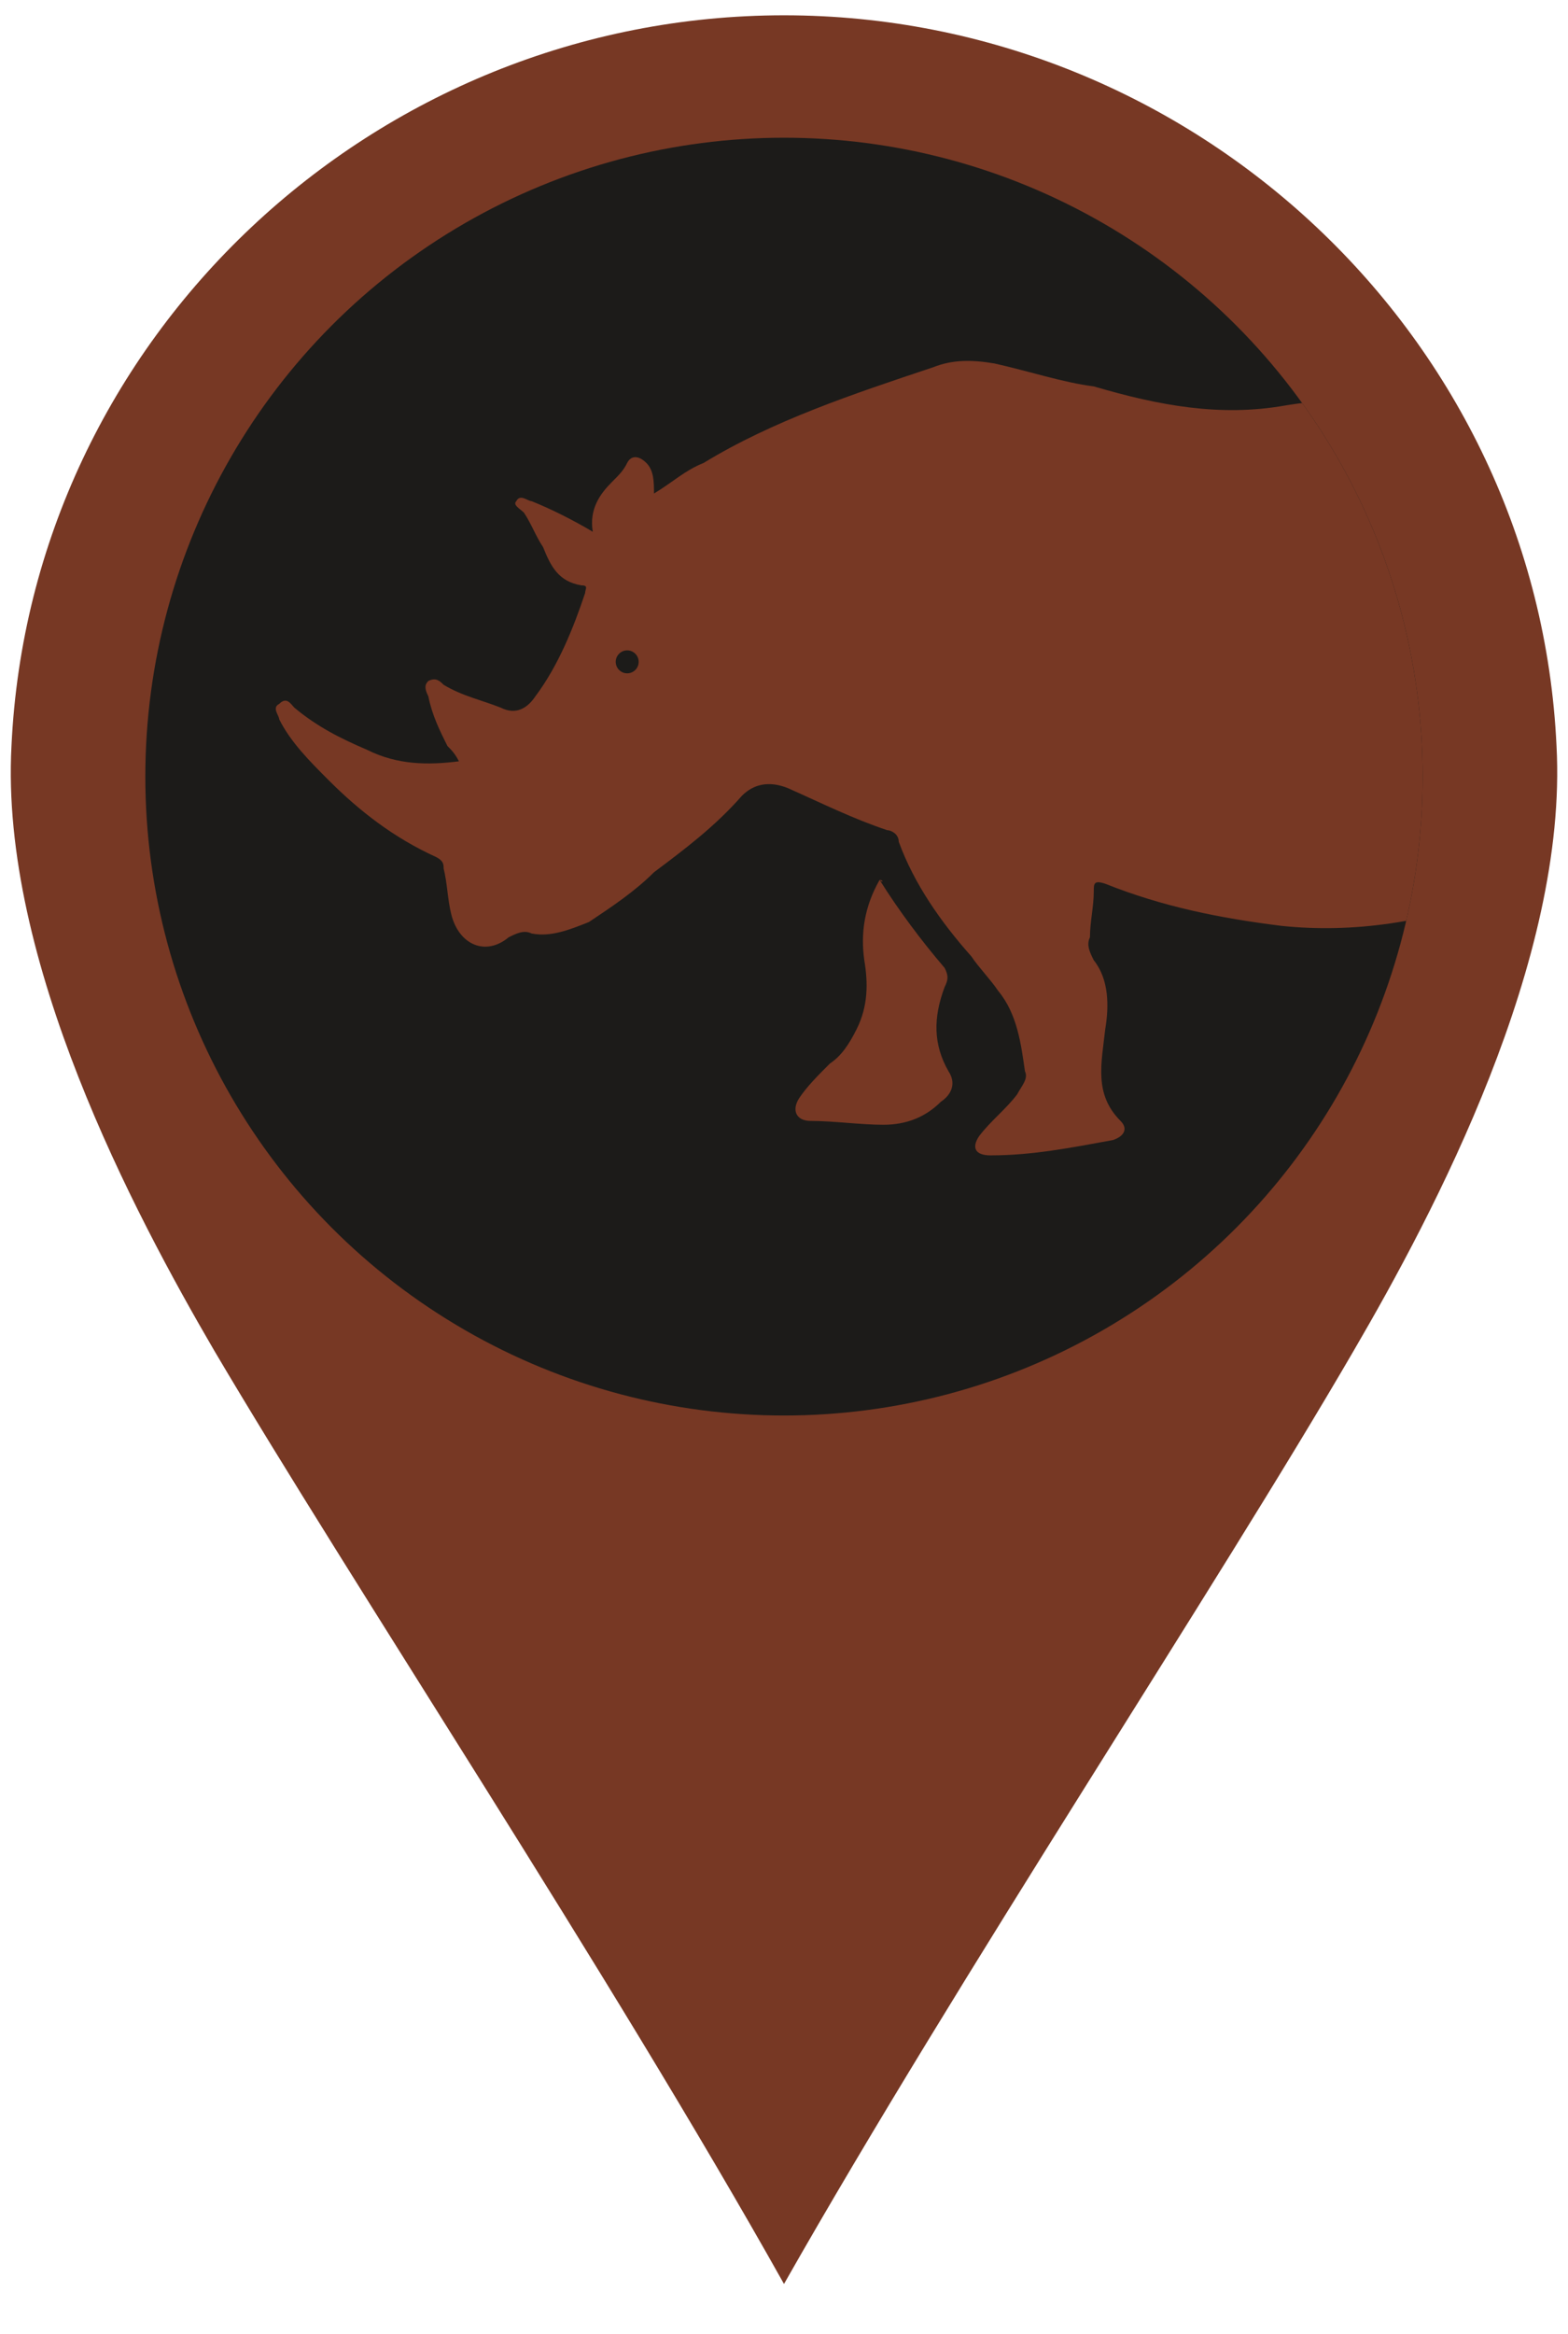 <?xml version="1.0" encoding="utf-8"?>
<!-- Generator: Adobe Illustrator 27.3.1, SVG Export Plug-In . SVG Version: 6.00 Build 0)  -->
<svg version="1.1" id="Layer_1" xmlns="http://www.w3.org/2000/svg" xmlns:xlink="http://www.w3.org/1999/xlink" x="0px" y="0px"
	 viewBox="0 0 41 61" style="enable-background:new 0 0 41 61;" xml:space="preserve">
<style type="text/css">
	.st0{fill:#773824;}
	.st1{fill:#1C1B19;}
	.st2{clip-path:url(#SVGID_00000004547807568438114300000003456222930431593610_);}
	.st3{clip-path:url(#SVGID_00000008117253948320765340000014579376925007791540_);fill:#1C1B19;}
</style>
<g>
	<g>
		<path class="st0" d="M20.5,0.4C9.8,0.4,0.8,8.8,0.3,19.5C0,25.1,3.5,31.7,5.6,35.3c3.6,6.1,10.3,16.2,14.9,24.4
			c4.6-8.1,11.3-18.2,14.9-24.4c2.1-3.6,5.6-10.2,5.3-15.8C40.2,8.8,31.2,0.4,20.5,0.4L20.5,0.4z"/>
	</g>
</g>
<g>
	<g>
		<circle id="SVGID_1_" class="st1" cx="20.5" cy="20.3" r="16.7"/>
	</g>
	<g>
		<defs>
			<circle id="SVGID_00000038381768665765815900000003742939045981274550_" cx="20.5" cy="20.3" r="16.7"/>
		</defs>
		<clipPath id="SVGID_00000164482757440376620250000016757969121382228122_">
			<use xlink:href="#SVGID_00000038381768665765815900000003742939045981274550_"  style="overflow:visible;"/>
		</clipPath>
		
			<g id="_x31_LKhWA_00000104684041641941984770000005053584745775330452_" style="clip-path:url(#SVGID_00000164482757440376620250000016757969121382228122_);">
			<g>
				<g>
					<path class="st0" d="M17.1,12.9c0-0.3,0-0.6-0.2-0.8s-0.4-0.2-0.5,0s-0.2,0.3-0.4,0.5c-0.3,0.3-0.6,0.7-0.5,1.3
						c-0.5-0.3-1.1-0.6-1.6-0.8c-0.1,0-0.3-0.2-0.4,0c-0.1,0.1,0.1,0.2,0.2,0.3c0.2,0.3,0.3,0.6,0.5,0.9c0.2,0.5,0.4,0.9,1,1
						c0.2,0,0.1,0.1,0.1,0.2c-0.3,0.9-0.7,1.9-1.3,2.7c-0.2,0.3-0.5,0.5-0.9,0.3c-0.5-0.2-1-0.3-1.5-0.6c-0.1-0.1-0.2-0.2-0.4-0.1
						c-0.1,0.1-0.1,0.2,0,0.4c0.1,0.5,0.3,0.9,0.5,1.3c0.1,0.1,0.2,0.2,0.3,0.4c-0.8,0.1-1.6,0.1-2.4-0.3c-0.7-0.3-1.3-0.6-1.9-1.1
						c-0.1-0.1-0.2-0.3-0.4-0.1c-0.2,0.1,0,0.3,0,0.4c0.3,0.6,0.8,1.1,1.3,1.6c0.8,0.8,1.7,1.5,2.8,2c0.2,0.1,0.2,0.2,0.2,0.3
						c0.1,0.4,0.1,0.8,0.2,1.2c0.2,0.8,0.9,1.1,1.5,0.6c0.2-0.1,0.4-0.2,0.6-0.1c0.5,0.1,1-0.1,1.5-0.3c0.6-0.4,1.2-0.8,1.7-1.3
						c0.8-0.6,1.6-1.2,2.3-2c0.3-0.3,0.7-0.4,1.2-0.2c0.9,0.4,1.7,0.8,2.6,1.1c0.1,0,0.3,0.1,0.3,0.3c0.4,1.1,1.1,2.1,1.9,3
						c0.2,0.3,0.5,0.6,0.7,0.9c0.5,0.6,0.6,1.4,0.7,2.1c0.1,0.2-0.1,0.4-0.2,0.6c-0.3,0.4-0.7,0.7-1,1.1c-0.2,0.3-0.1,0.5,0.3,0.5
						c1.1,0,2.1-0.2,3.2-0.4c0.3-0.1,0.4-0.3,0.2-0.5c-0.7-0.7-0.5-1.5-0.4-2.4c0.1-0.6,0.1-1.3-0.3-1.8c-0.1-0.2-0.2-0.4-0.1-0.6
						c0-0.4,0.1-0.8,0.1-1.2c0-0.2,0-0.3,0.3-0.2c1.5,0.6,3,0.9,4.6,1.1c1.9,0.2,3.8-0.1,5.7-0.8c0.3-0.1,0.6-0.3,0.9-0.5
						c0.4-0.2,0.6-0.1,0.6,0.3c0.1,0.9,0,1.8-0.4,2.6c-0.1,0.3-0.3,0.5-0.4,0.8c-0.5,1-1.1,1.8-2.1,2.4c-0.3,0.2-0.6,0.4-0.9,0.6
						c-0.1,0.1-0.3,0.2-0.2,0.4c0.1,0.2,0.2,0.3,0.4,0.3c0.1,0,0.1,0,0.2,0c1.1,0,2.2,0.1,3.3-0.1c0.6-0.1,0.7-0.3,0.6-0.9
						c-0.1-0.4,0-0.7,0.3-1c0.1-0.1,0.3-0.3,0.4-0.3c1-0.5,1.4-1.4,1.4-2.5c0-0.4,0.1-0.8,0.1-1.2c0-0.4,0.1-0.8,0.4-1.1
						c1.5-1.4,2.6-3.1,3.5-4.9c0.1-0.2,0.2-0.2,0.3-0.1c0.4,0.4,0.8,0.9,0.9,1.6c0.1,0.4,0.2,0.8,0.5,1.1c0.3,0.3,0.5,0.2,0.6-0.2
						c0.1-0.2,0.1-0.5,0.1-0.7c0-0.4-0.1-0.7-0.4-0.9c-0.7-0.5-1.1-1.3-1.3-2.1c-0.5-2-1.6-3.6-3.2-4.8c-0.8-0.7-1.8-1-2.8-1
						s-2-0.3-3.1-0.5c-1.8-0.2-3.5-0.4-5.3-0.1c-1.7,0.3-3.3,0-5-0.5C27.8,10,26.9,9.7,26,9.5c-0.6-0.1-1.1-0.1-1.6,0.1
						c-2.1,0.7-4.2,1.4-6,2.5C17.9,12.3,17.6,12.6,17.1,12.9z"/>
					<path class="st0" d="M47.7,19.4c-0.7,1.5-1.6,2.7-2.6,3.9c-0.2,0.2-0.1,0.3,0.1,0.4c0.7,0.4,1.2,1,1.5,1.8
						c0.3,0.7,0.6,1.5,0.8,2.3c0.1,0.2,0,0.4-0.1,0.6c-0.3,0.4-0.5,0.7-0.9,1c-0.1,0.1-0.2,0.2-0.3,0.3c-0.1,0.2-0.1,0.4,0.2,0.5
						c0.9,0.2,1.9,0.3,2.8,0.1c0.4-0.1,0.8-0.4,1.1-0.7c0.2-0.2,0.2-0.5,0-0.7c-0.6-0.8-0.8-1.6-0.6-2.5c0.1-0.5,0-1-0.3-1.4
						c-0.4-0.6-0.8-1.3-1.3-1.9s-0.7-1.3-0.4-2C48,20.4,47.9,19.9,47.7,19.4z"/>
					<path class="st0" d="M23,23c-0.4,0.7-0.5,1.4-0.4,2.1c0.1,0.6,0.1,1.2-0.2,1.8c-0.2,0.4-0.4,0.7-0.7,0.9
						c-0.3,0.3-0.6,0.6-0.8,0.9c-0.2,0.3-0.1,0.6,0.3,0.6c0.6,0,1.3,0.1,1.9,0.1s1.1-0.2,1.5-0.6c0.3-0.2,0.4-0.5,0.2-0.8
						c-0.4-0.7-0.4-1.4-0.1-2.2c0.1-0.2,0.1-0.3,0-0.5C24.1,24.6,23.5,23.8,23,23C23.1,23.1,23.1,23,23,23z"/>
				</g>
			</g>
		</g>
	</g>
	<g>
		<defs>
			<circle id="SVGID_00000060008872538434158220000000805085486972180150_" cx="20.5" cy="20.3" r="16.7"/>
		</defs>
		<clipPath id="SVGID_00000147940852730960062750000005432172915534160776_">
			<use xlink:href="#SVGID_00000060008872538434158220000000805085486972180150_"  style="overflow:visible;"/>
		</clipPath>
		
			<circle style="clip-path:url(#SVGID_00000147940852730960062750000005432172915534160776_);fill:#1C1B19;" cx="16.4" cy="17.3" r="0.3"/>
	</g>
</g>
</svg>
